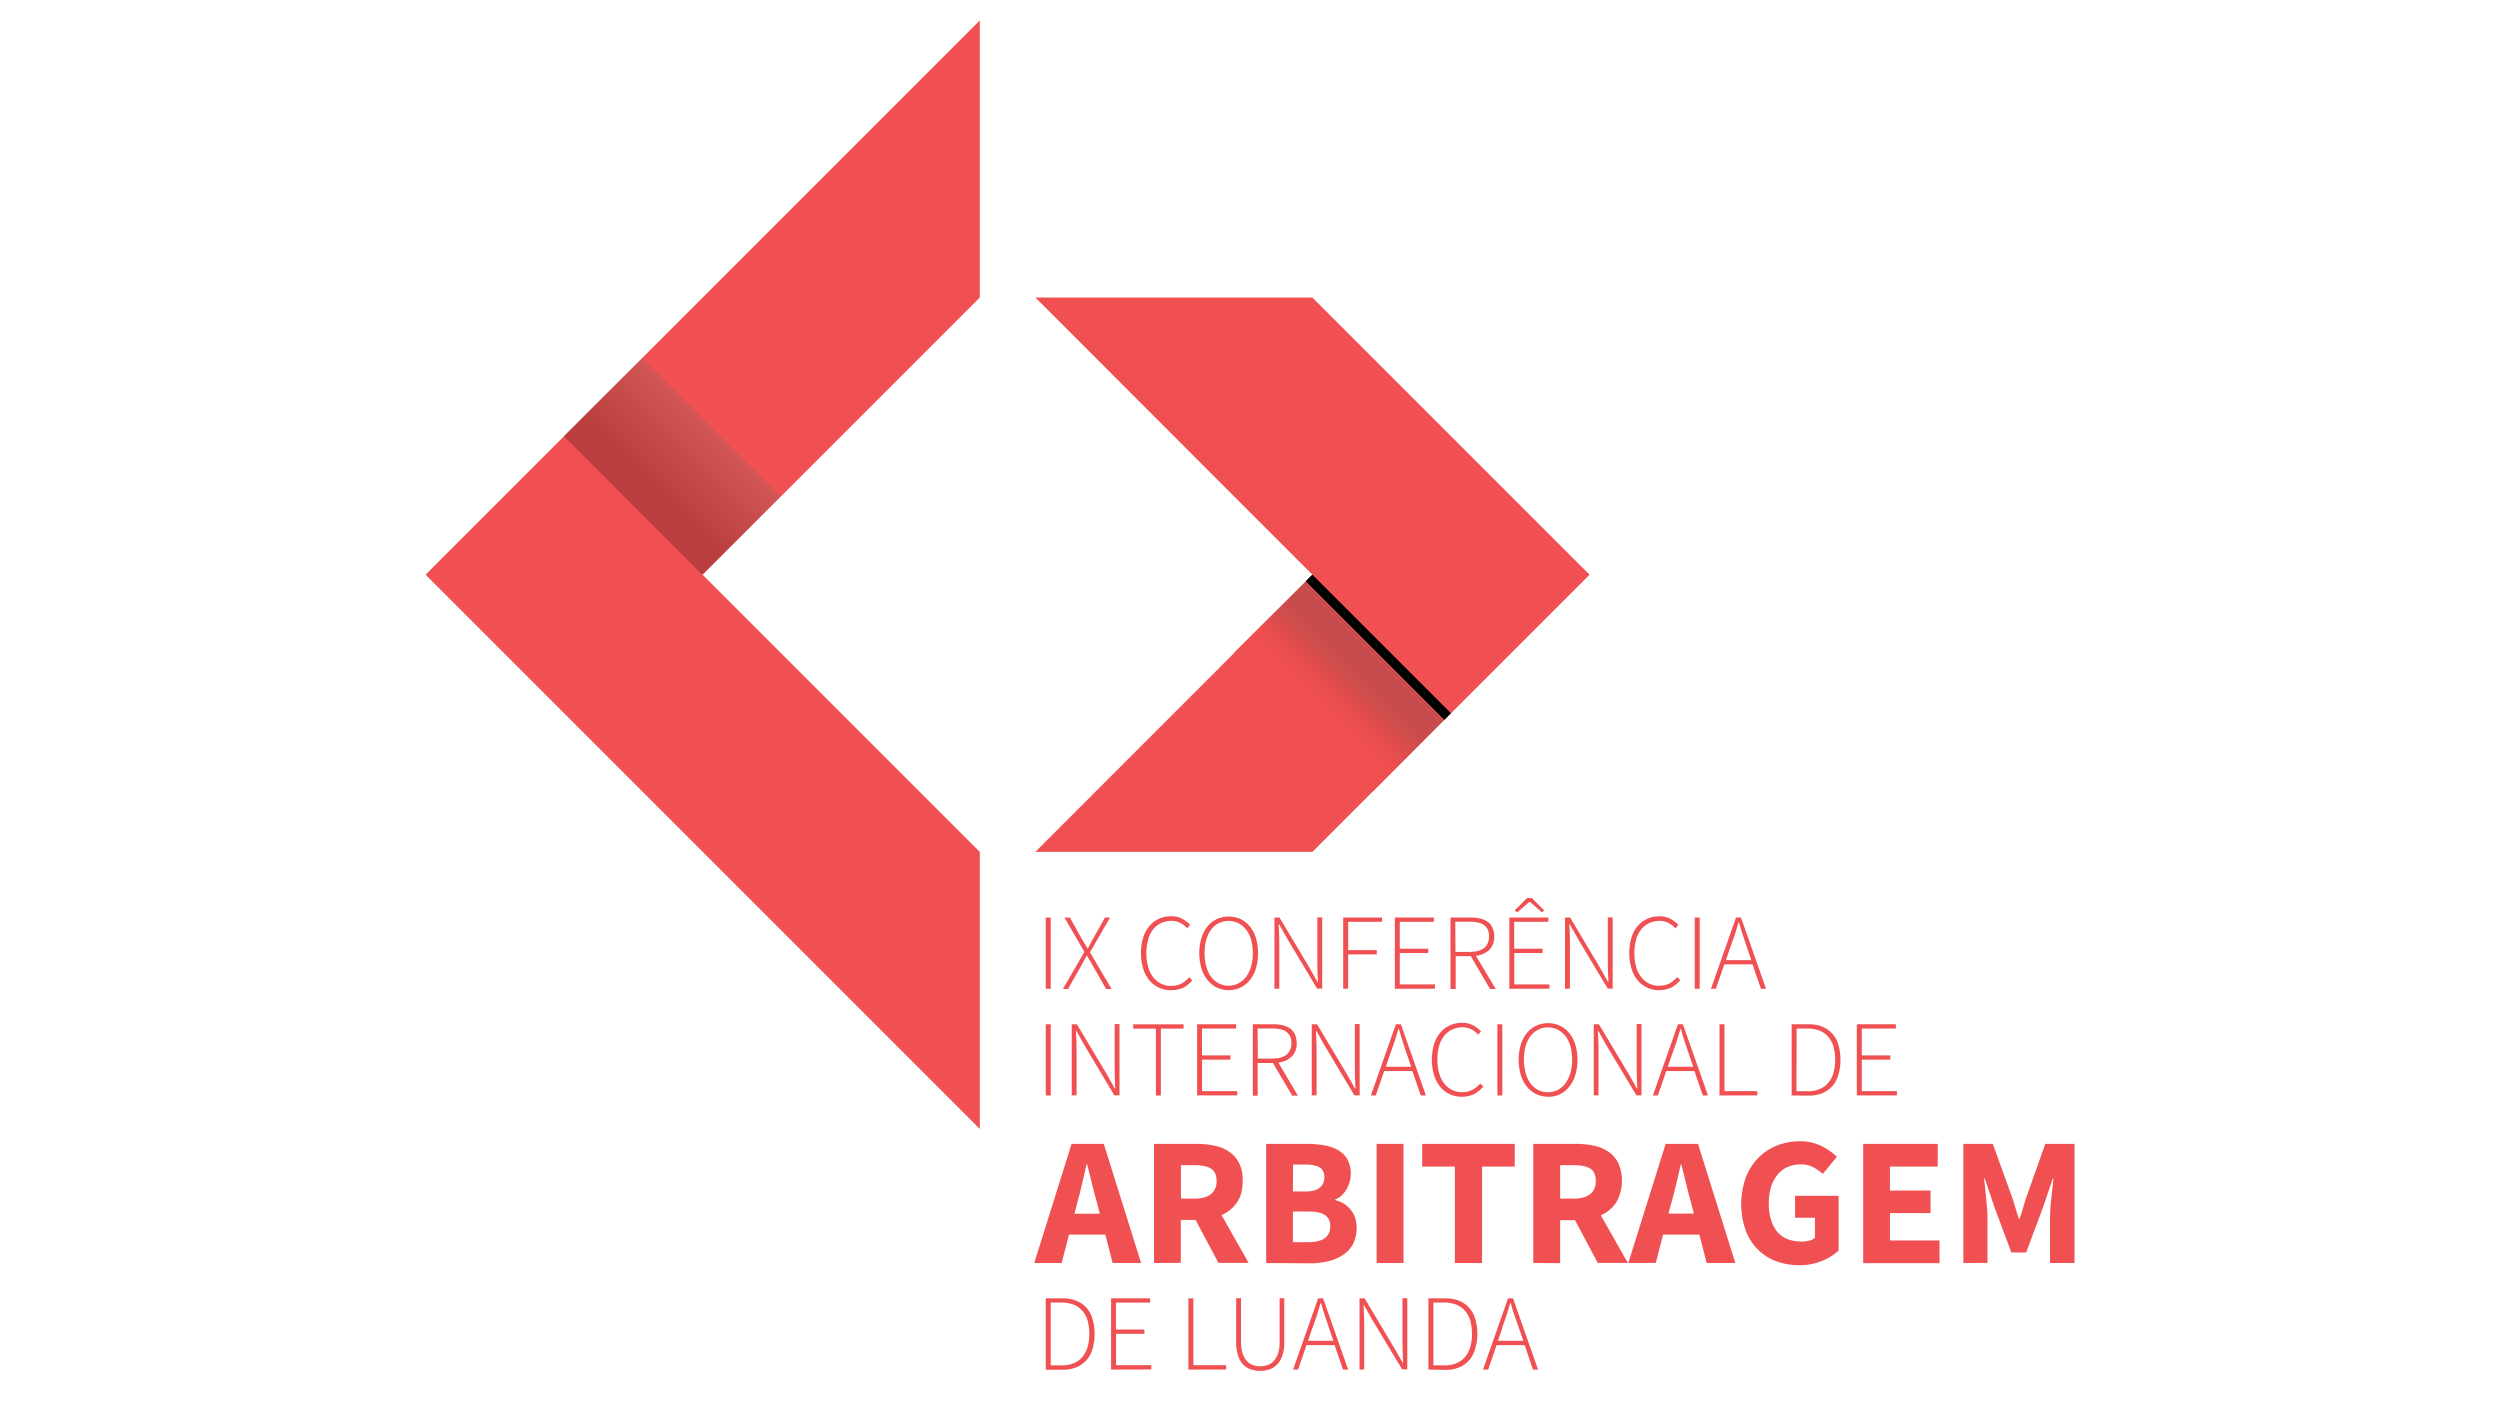 <svg xmlns="http://www.w3.org/2000/svg" xmlns:xlink="http://www.w3.org/1999/xlink" viewBox="0 0 1170.39 665.87"><defs><clipPath id="a"><polygon points="328.78 269.05 263.9 204.16 300.6 167.53 365.49 232.34 328.78 269.05" style="fill:none"/></clipPath><linearGradient id="b" x1="-2421.34" y1="4182.08" x2="-2416.37" y2="4182.08" gradientTransform="matrix(-7.38, 7.38, 7.38, 7.38, -48371.11, -12782.44)" gradientUnits="userSpaceOnUse"><stop offset="0" stop-color="#f05051"/><stop offset="0.05" stop-color="#f05051"/><stop offset="0.27" stop-color="#676867"/><stop offset="1" stop-color="#010101"/><stop offset="1" stop-color="#231f20"/><stop offset="1" stop-color="#010101"/></linearGradient><clipPath id="c"><rect x="577.69" y="269.05" width="101.59" height="101.59" style="fill:none"/></clipPath><clipPath id="d"><rect x="602.5" y="273.93" width="51.92" height="91.76" transform="translate(-42.06 538.06) rotate(-45)" style="fill:none"/></clipPath><linearGradient id="e" x1="-1623.88" y1="4322" x2="-1618.9" y2="4322" gradientTransform="matrix(7.37, -7.37, -7.37, -7.37, 44419.8, 20218.31)" gradientUnits="userSpaceOnUse"><stop offset="0.25" stop-color="#f05050"/><stop offset="0.34" stop-color="#f0504f" stop-opacity="0.9"/><stop offset="0.45" stop-color="#e64d4d" stop-opacity="0.78"/><stop offset="0.57" stop-color="#d04c4a" stop-opacity="0.65"/><stop offset="0.7" stop-color="#ae4848" stop-opacity="0.52"/><stop offset="0.83" stop-color="#824545" stop-opacity="0.37"/><stop offset="0.97" stop-color="#4e4141" stop-opacity="0.23"/><stop offset="1" stop-color="#3f4040" stop-opacity="0.19"/><stop offset="1" stop-color="#5e5f5f" stop-opacity="0.24"/><stop offset="1" stop-color="#97595c" stop-opacity="0.92"/><stop offset="1" stop-color="#010101"/></linearGradient></defs><rect width="1170.39" height="665.87" style="fill:none"/><polygon points="458.7 398.82 328.93 269.05 458.7 139.28 458.7 9.58 199.23 269.05 458.7 528.52 458.7 398.82" style="fill:#f05051"/><rect x="263.9" y="167.53" width="101.59" height="101.59" style="fill:none"/><g style="opacity:0.22"><g style="clip-path:url(#a)"><polygon points="213.14 218.29 314.73 116.7 416.24 218.29 314.73 319.88 213.14 218.29" style="fill:url(#b)"/></g></g><polygon points="484.7 398.82 614.4 398.82 744.17 269.05 614.4 139.28 484.7 139.28 614.4 269.05 484.7 398.82" style="fill:#f05051"/><g style="clip-path:url(#c)"><g style="clip-path:url(#d)"><polygon points="526.94 319.88 628.45 218.29 730.04 319.88 628.45 421.39 526.94 319.88" style="fill:url(#e)"/></g></g><path d="M489.58,462.9V429.55h2.33V462.9Z" style="fill:#f05051"/><path d="M497.66,462.9l10-17.26-9.32-16.09h2.55l5.46,9.83c.44.8.87,1.53,1.31,2.19s.87,1.45,1.46,2.4h.22l1.23-2.4c.37-.66.73-1.39,1.24-2.19l5.46-9.83h2.41l-9.4,16.24L520.38,463h-2.55L512,452.78c-.44-.87-.95-1.67-1.46-2.55s-1-1.75-1.67-2.77h-.22c-.51,1-1,2-1.46,2.77s-.87,1.68-1.38,2.55L500,463h-2.33Z" style="fill:#f05051"/><path d="M548.13,463.56a12.94,12.94,0,0,1-5.68-1.24,12.26,12.26,0,0,1-4.45-3.49,15.88,15.88,0,0,1-2.84-5.47,24.53,24.53,0,0,1-1-7.21,24.05,24.05,0,0,1,1-7.13,15.94,15.94,0,0,1,2.92-5.46,13,13,0,0,1,4.51-3.43,13.17,13.17,0,0,1,5.83-1.16,9.75,9.75,0,0,1,5.17,1.24,14.53,14.53,0,0,1,3.57,2.76l-1.39,1.61a9.62,9.62,0,0,0-3.2-2.48,8.77,8.77,0,0,0-4.08-1,11.82,11.82,0,0,0-5,1.09,10.6,10.6,0,0,0-3.71,3A12.33,12.33,0,0,0,537.5,440a22.49,22.49,0,0,0-.81,6.27,23.3,23.3,0,0,0,.81,6.33,13.19,13.19,0,0,0,2.33,4.81,10.36,10.36,0,0,0,8.52,4.15,10.73,10.73,0,0,0,4.58-1,14.18,14.18,0,0,0,3.86-3.06l1.39,1.46a15.22,15.22,0,0,1-4.3,3.49A14.53,14.53,0,0,1,548.13,463.56Z" style="fill:#f05051"/><path d="M575.22,463.56a13.36,13.36,0,0,1-5.54-1.24,12.87,12.87,0,0,1-4.37-3.49,15.88,15.88,0,0,1-2.84-5.47,25.47,25.47,0,0,1,0-14.27,15.44,15.44,0,0,1,2.84-5.39,12.55,12.55,0,0,1,4.37-3.42,13.37,13.37,0,0,1,11.07,0,12.37,12.37,0,0,1,4.37,3.42,16.5,16.5,0,0,1,2.84,5.39,25.47,25.47,0,0,1,0,14.27,15.71,15.71,0,0,1-2.84,5.47,12.68,12.68,0,0,1-4.37,3.49A12.84,12.84,0,0,1,575.22,463.56Zm0-2.11a9.93,9.93,0,0,0,4.59-1.1,11,11,0,0,0,3.56-3.05,16.37,16.37,0,0,0,2.33-4.81,22.65,22.65,0,0,0,.81-6.34,21.65,21.65,0,0,0-.81-6.19,13.48,13.48,0,0,0-2.33-4.73,10.82,10.82,0,0,0-3.56-3,10.26,10.26,0,0,0-4.59-1.09,10,10,0,0,0-8.23,4.08,15,15,0,0,0-2.26,4.73,22.68,22.68,0,0,0-.8,6.19,23.71,23.71,0,0,0,.8,6.34A14.64,14.64,0,0,0,567,457.3a10.14,10.14,0,0,0,3.57,3.05A10.4,10.4,0,0,0,575.22,461.45Z" style="fill:#f05051"/><path d="M596.63,462.9V429.55H599l14.06,23.52,3.71,6.63H617c-.07-1.6-.15-3.21-.22-4.88s-.07-3.28-.07-4.88V429.48H619v33.35h-2.4l-14.05-23.52-3.72-6.63h-.22c.08,1.6.15,3.21.22,4.74s.08,3.13.08,4.73v20.68Z" style="fill:#f05051"/><path d="M628.82,462.9V429.55H647v2H631.15v13.25h13.4v2h-13.4v16Z" style="fill:#f05051"/><path d="M653,462.9V429.55h18.28v2H655.32v12.6h13.33v2H655.32v14.71h16.46v2Z" style="fill:#f05051"/><path d="M679.06,462.9V429.55h9.54a18.93,18.93,0,0,1,4.52.51,9.61,9.61,0,0,1,3.42,1.53,7.34,7.34,0,0,1,2.19,2.77,9.73,9.73,0,0,1,.8,4.07,8.41,8.41,0,0,1-2.33,6.27,10.67,10.67,0,0,1-6.27,2.76L700.26,463h-2.7l-9-15.37h-7.06V463h-2.41Zm2.33-17.26H688c3,0,5.24-.58,6.77-1.82s2.33-3.05,2.33-5.46-.8-4.22-2.4-5.31-3.86-1.53-6.77-1.53h-6.63Z" style="fill:#f05051"/><path d="M706.59,462.9V429.55h18.28v2h-16v12.6h13.33v2H708.92v14.71h16.46v2Zm2.55-36.7,5.75-5.75h2.26l5.75,5.75-1,.95-5.68-4.95H716l-5.76,4.95Z" style="fill:#f05051"/><path d="M732.66,462.9V429.55h2.41l14,23.52,3.71,6.63h.22c-.07-1.6-.14-3.21-.22-4.88s-.07-3.28-.07-4.88V429.48H755v33.35h-2.33l-14.06-23.52-3.71-6.63h-.22c.07,1.6.14,3.21.22,4.74s.07,3.13.07,4.73v20.68Z" style="fill:#f05051"/><path d="M776.72,463.56a12.94,12.94,0,0,1-5.68-1.24,12.23,12.23,0,0,1-4.44-3.49,15.71,15.71,0,0,1-2.84-5.47,24.22,24.22,0,0,1-1-7.21,23.74,23.74,0,0,1,1-7.13,15.75,15.75,0,0,1,2.91-5.46A12.94,12.94,0,0,1,777,429a9.75,9.75,0,0,1,5.17,1.24,14.53,14.53,0,0,1,3.57,2.76l-1.38,1.61a11.31,11.31,0,0,0-3.28-2.55,8.77,8.77,0,0,0-4.08-.95,11.66,11.66,0,0,0-5,1.09,10.6,10.6,0,0,0-3.71,3,12.26,12.26,0,0,0-2.33,4.73,22.47,22.47,0,0,0-.81,6.26,23.33,23.33,0,0,0,.81,6.34,13.19,13.19,0,0,0,2.33,4.81,10.37,10.37,0,0,0,8.52,4.15,10.88,10.88,0,0,0,4.58-1,14.18,14.18,0,0,0,3.86-3.06l1.39,1.46a15.22,15.22,0,0,1-4.3,3.49A14,14,0,0,1,776.72,463.56Z" style="fill:#f05051"/><path d="M793.4,462.9V429.55h2.33V462.9Z" style="fill:#f05051"/><path d="M801,462.9l11.73-33.35h2.33l11.72,33.35h-2.4l-3.93-11.43H807.23L803.3,462.9Zm9.11-19.66L808,449.5h11.88l-2.12-6.19c-.65-2-1.31-3.86-1.89-5.68s-1.24-3.78-1.75-5.82h-.22c-.58,2-1.16,4-1.74,5.82-.73,1.75-1.32,3.64-2,5.61Z" style="fill:#f05051"/><path d="M489.58,512.86V479.51h2.33v33.35Z" style="fill:#f05051"/><path d="M501.74,512.86V479.51h2.4L518.2,503l3.71,6.63h.22c-.07-1.61-.15-3.28-.22-4.88s-.07-3.28-.07-4.88V479.43h2.26v33.36h-2.41l-14.05-23.52-3.72-6.63h-.22c.08,1.6.15,3.2.22,4.73s.08,3.13.08,4.74v20.68h-2.26Z" style="fill:#f05051"/><path d="M541.14,512.86V481.55H530.5v-2h23.6v2H543.47v31.31Z" style="fill:#f05051"/><path d="M560.43,512.86V479.51h18.28v2h-16v12.59h13.33v2H562.76v14.71h16.46v2H560.43Z" style="fill:#f05051"/><path d="M586.51,512.86V479.51h9.61a18.3,18.3,0,0,1,4.51.51,9.66,9.66,0,0,1,3.43,1.53,7.38,7.38,0,0,1,2.18,2.76,9.78,9.78,0,0,1,.8,4.08,8.37,8.37,0,0,1-2.33,6.26,10.66,10.66,0,0,1-6.26,2.77l9.17,15.51h-2.69l-9-15.29h-7.14v15.29h-2.25Zm2.33-17.26h6.62c3,0,5.25-.58,6.78-1.82s2.33-3.06,2.33-5.46a6.05,6.05,0,0,0-2.41-5.32c-1.6-1.09-3.86-1.53-6.77-1.53h-6.63Z" style="fill:#f05051"/><path d="M614.11,512.86V479.51h2.47L630.64,503l3.71,6.63h.22c-.07-1.61-.15-3.28-.22-4.88s-.07-3.28-.07-4.88V479.43h2.26v33.36h-2.48L620,489.27l-3.71-6.63h-.22c.07,1.6.15,3.2.22,4.73s.07,3.13.07,4.74v20.68h-2.25Z" style="fill:#f05051"/><path d="M641.78,512.86l11.72-33.35h2.33l11.73,33.35h-2.41l-3.93-11.43H648l-3.93,11.43Zm9.1-19.66-2.11,6.19h11.87l-2.11-6.19c-.66-2-1.31-3.86-1.9-5.68s-1.16-3.79-1.74-5.83h-.22c-.58,2-1.17,4-1.75,5.83S651.54,491.16,650.88,493.2Z" style="fill:#f05051"/><path d="M684.31,513.44a12.93,12.93,0,0,1-5.68-1.23,12.17,12.17,0,0,1-4.44-3.5,15.69,15.69,0,0,1-2.85-5.46,26,26,0,0,1,0-14.35,16,16,0,0,1,2.92-5.46,13.05,13.05,0,0,1,4.51-3.42,13.32,13.32,0,0,1,5.83-1.17,9.94,9.94,0,0,1,5.17,1.24,14.57,14.57,0,0,1,3.57,2.77L692,484.39a9.62,9.62,0,0,0-3.2-2.48,8.77,8.77,0,0,0-4.08-1,11.67,11.67,0,0,0-4.95,1.1,10.46,10.46,0,0,0-3.71,3,12.38,12.38,0,0,0-2.33,4.74,22.42,22.42,0,0,0-.81,6.26,23.3,23.3,0,0,0,.81,6.33,13.19,13.19,0,0,0,2.33,4.81,10.27,10.27,0,0,0,8.52,4.15,9.79,9.79,0,0,0,4.58-1,14.18,14.18,0,0,0,3.86-3.06l1.39,1.46a15.05,15.05,0,0,1-4.3,3.49A12.46,12.46,0,0,1,684.31,513.44Z" style="fill:#f05051"/><path d="M701,512.86V479.51h2.33v33.35Z" style="fill:#f05051"/><path d="M724.72,513.44a13.34,13.34,0,0,1-5.53-1.23,12.9,12.9,0,0,1-4.37-3.5,15.67,15.67,0,0,1-2.84-5.46A25.5,25.5,0,0,1,712,489a15.31,15.31,0,0,1,2.84-5.38,12.58,12.58,0,0,1,4.37-3.43,13.37,13.37,0,0,1,11.07,0,12.58,12.58,0,0,1,4.37,3.43,16.55,16.55,0,0,1,2.84,5.38,25.5,25.5,0,0,1,0,14.28,15.67,15.67,0,0,1-2.84,5.46,12.16,12.16,0,0,1-9.91,4.73Zm0-2.11a9.86,9.86,0,0,0,4.59-1.09,10.48,10.48,0,0,0,3.57-3.13,16.37,16.37,0,0,0,2.33-4.81A23,23,0,0,0,736,496a21.91,21.91,0,0,0-.8-6.19,13.21,13.21,0,0,0-2.33-4.74,10.71,10.71,0,0,0-3.57-3,10.26,10.26,0,0,0-12.81,3,14.77,14.77,0,0,0-2.26,4.74,22.63,22.63,0,0,0-.8,6.19,23.69,23.69,0,0,0,.8,6.33,14.45,14.45,0,0,0,2.26,4.81,11.25,11.25,0,0,0,3.56,3.13A10.42,10.42,0,0,0,724.72,511.33Z" style="fill:#f05051"/><path d="M746.13,512.86V479.51h2.41L762.59,503l3.72,6.63h.22c-.08-1.61-.15-3.28-.22-4.88s-.08-3.28-.08-4.88V479.43h2.26v33.36h-2.4L752,489.27l-3.71-6.63h-.22c.07,1.6.15,3.2.22,4.73s.07,3.13.07,4.74v20.68h-2.26Z" style="fill:#f05051"/><path d="M773.81,512.86l11.72-33.35h2.33l11.73,33.35h-2.41l-3.93-11.43H780.07l-3.93,11.43Zm9.1-19.66-2.11,6.19h11.87l-2.11-6.19c-.66-2-1.31-3.86-1.9-5.68s-1.23-3.79-1.74-5.83h-.22c-.59,2-1.17,4-1.75,5.83s-1.31,3.64-2,5.68Z" style="fill:#f05051"/><path d="M805,512.86V479.51h2.33v31.31h15.36v2Z" style="fill:#f05051"/><path d="M838.77,512.86V479.51h7.72a17.5,17.5,0,0,1,6.7,1.16,12.86,12.86,0,0,1,4.73,3.35,13,13,0,0,1,2.77,5.25,24.39,24.39,0,0,1,.94,6.84,25,25,0,0,1-.94,6.92,13.31,13.31,0,0,1-2.77,5.32,13.91,13.91,0,0,1-4.73,3.42,17.24,17.24,0,0,1-6.7,1.16Zm2.25-2h5.17A13.3,13.3,0,0,0,852,509.8a10.55,10.55,0,0,0,4.08-3.06,12.78,12.78,0,0,0,2.33-4.66,23.86,23.86,0,0,0,.73-6,23,23,0,0,0-.73-5.9,12.11,12.11,0,0,0-2.33-4.59,10.65,10.65,0,0,0-4-3,15.86,15.86,0,0,0-5.82-1.09H841.1Z" style="fill:#f05051"/><path d="M869.28,512.86V479.51h18.28v2H871.61v12.59h13.33v2H871.61v14.71h16.46v2H869.28Z" style="fill:#f05051"/><path d="M484.19,591.29l17.48-55.78h15.07l17.48,55.78H520.89L517.47,578h-17L497,591.29ZM504.36,563,503,568.21h11.87l-1.31-5.1c-.81-2.77-1.53-5.75-2.33-8.89s-1.46-6.19-2.26-9.1h-.29c-.66,3-1.39,6-2.12,9.1S505.16,560.27,504.36,563Z" style="fill:#f05051"/><path d="M540.26,591.29V535.51h20.1a41.12,41.12,0,0,1,8.38.87,19.26,19.26,0,0,1,6.77,2.84,14.06,14.06,0,0,1,4.59,5.32,17.37,17.37,0,0,1,1.67,8.3c0,4.08-.87,7.5-2.69,10.12a16.78,16.78,0,0,1-7.21,5.9l12.67,22.36H570.41l-10.7-20.1h-6.92v20.1Zm12.6-30.15h6.48c3.28,0,5.83-.73,7.58-2.11a7.49,7.49,0,0,0,2.62-6.19c0-2.77-.88-4.66-2.62-5.75s-4.3-1.6-7.58-1.6h-6.48Z" style="fill:#f05051"/><path d="M592.77,591.29V535.51h19.08a51.18,51.18,0,0,1,8.08.65,20.31,20.31,0,0,1,6.48,2.26,11.78,11.78,0,0,1,4.37,4.3,14.62,14.62,0,0,1,1.09,10.48,14.77,14.77,0,0,1-1.45,3.5,12.5,12.5,0,0,1-2.26,2.91,8.23,8.23,0,0,1-3.06,1.9v.36a12.92,12.92,0,0,1,3.93,1.6,12.3,12.3,0,0,1,5.32,6.48,17,17,0,0,1-.87,12.38,14.79,14.79,0,0,1-4.59,5.1,21.44,21.44,0,0,1-6.92,3,37.06,37.06,0,0,1-8.45,1Zm12.52-33.5h5.9c3.06,0,5.32-.58,6.7-1.82a6,6,0,0,0,2.11-4.8c0-2.19-.72-3.72-2.11-4.59s-3.64-1.39-6.55-1.39h-6Zm0,23.74h7.14c6.92,0,10.34-2.47,10.34-7.5a5.81,5.81,0,0,0-2.55-5.24c-1.67-1.09-4.29-1.6-7.79-1.6h-7.14Z" style="fill:#f05051"/><path d="M644.47,591.29V535.51h12.6v55.78Z" style="fill:#f05051"/><path d="M681.1,591.29V546.14H665.81V535.51h43.33v10.63H693.85v45.15Z" style="fill:#f05051"/><path d="M717.81,591.29V535.51h20.1a41.1,41.1,0,0,1,8.37.87,19.26,19.26,0,0,1,6.77,2.84,14.06,14.06,0,0,1,4.59,5.32,20.76,20.76,0,0,1-1,18.42,16.87,16.87,0,0,1-7.21,6l12.67,22.29H748l-10.64-20H730.4v20.1Zm12.59-30.15h6.49c3.27,0,5.82-.73,7.57-2.11s2.62-3.42,2.62-6.19-.87-4.66-2.62-5.75-4.3-1.6-7.57-1.6H730.4Z" style="fill:#f05051"/><path d="M762.3,591.29l17.48-55.78h15.15l17.47,55.78H799L795.58,578h-17l-3.42,13.25ZM782.47,563l-1.38,5.17H793l-1.31-5.1c-.8-2.77-1.6-5.75-2.33-8.89s-1.46-6.19-2.26-9.1h-.22c-.65,3-1.38,6-2.11,9.1s-1.46,6-2.26,8.82Z" style="fill:#f05051"/><path d="M842.33,592.31a31.42,31.42,0,0,1-10.7-1.82A24,24,0,0,1,823,585a24.91,24.91,0,0,1-5.75-9,37,37,0,0,1,.07-24.76,27,27,0,0,1,5.83-9.17,25.75,25.75,0,0,1,8.67-5.76,28.87,28.87,0,0,1,10.55-2,22.16,22.16,0,0,1,10.42,2.25,28.91,28.91,0,0,1,7.14,5l-6.56,8a23.47,23.47,0,0,0-4.51-3.13,12.25,12.25,0,0,0-6-1.31,15.28,15.28,0,0,0-6,1.24,12.47,12.47,0,0,0-4.66,3.56,16.72,16.72,0,0,0-3.06,5.68,26.68,26.68,0,0,0-1.09,7.5c0,5.76,1.31,10.2,3.86,13.4s6.48,4.74,11.8,4.74a13.29,13.29,0,0,0,3.35-.44,6,6,0,0,0,2.62-1.31V570.1h-9.32V559.83h20.39v25.64a25.15,25.15,0,0,1-7.72,4.8A27.1,27.1,0,0,1,842.33,592.31Z" style="fill:#f05051"/><path d="M872.27,591.29V535.51h34.88v10.63H884.79v11.22h19v10.56h-19v12.81H908v10.63H872.27Z" style="fill:#f05051"/><path d="M919.16,591.29V535.51h13.77l9,24.83c.59,1.68,1.1,3.35,1.61,5.1s1,3.49,1.6,5.17h.36c.59-1.68,1.1-3.42,1.61-5.17s1-3.42,1.6-5.1l8.81-24.83h13.69v55.78H959.73V570.83c0-1.39.07-2.91.14-4.52s.22-3.35.44-5,.36-3.35.51-4.95.36-3.14.51-4.52H961l-4.51,13.26-7.94,21.26h-6.92L933.66,565l-4.45-13.25h-.36c.14,1.38.36,2.84.51,4.51s.36,3.28.51,5,.29,3.35.44,5,.14,3.13.14,4.52v20.46Z" style="fill:#f05051"/><path d="M489.58,641.18V607.82h7.72A17.7,17.7,0,0,1,504,609a12.74,12.74,0,0,1,4.73,3.35,13,13,0,0,1,2.77,5.24,24.16,24.16,0,0,1,.94,6.85,24.88,24.88,0,0,1-.94,6.91,13.31,13.31,0,0,1-2.77,5.32,13.78,13.78,0,0,1-4.73,3.42,17.43,17.43,0,0,1-6.7,1.17h-7.72Zm2.33-2h5.17a13.43,13.43,0,0,0,5.82-1.09,9.86,9.86,0,0,0,4-3.06,12.94,12.94,0,0,0,2.33-4.66,21.09,21.09,0,0,0,.73-6,22.93,22.93,0,0,0-.73-5.9,12,12,0,0,0-2.33-4.59,10.78,10.78,0,0,0-4-3,16.07,16.07,0,0,0-5.82-1.09h-5.17Z" style="fill:#f05051"/><path d="M520.16,641.18V607.82h18.28v2h-16v12.6h13.33v2H522.49v14.71H539v2Z" style="fill:#f05051"/><path d="M556.36,641.18V607.82h2.33v31.32h15.36v2Z" style="fill:#f05051"/><path d="M589.86,641.76a13.36,13.36,0,0,1-4.16-.66,8.06,8.06,0,0,1-3.56-2.18,10,10,0,0,1-2.48-4.15,19.66,19.66,0,0,1-.95-6.48V607.75H581v20.32a17.86,17.86,0,0,0,.73,5.53,10.13,10.13,0,0,0,2,3.57,6.33,6.33,0,0,0,2.84,1.89,10.27,10.27,0,0,0,3.35.59,11.51,11.51,0,0,0,3.49-.59,6.93,6.93,0,0,0,2.92-1.89,11,11,0,0,0,2-3.57,17.56,17.56,0,0,0,.72-5.53V607.75h2.19v20.54a19.66,19.66,0,0,1-.95,6.48,10.67,10.67,0,0,1-2.55,4.15,9,9,0,0,1-3.57,2.18A11.61,11.61,0,0,1,589.86,641.76Z" style="fill:#f05051"/><path d="M605.37,641.18l11.72-33.36h2.33l11.73,33.36h-2.41l-3.93-11.44H611.63l-3.93,11.44Zm9.1-19.67-2.11,6.19h11.87l-2.11-6.19c-.66-2-1.31-3.93-1.9-5.68s-1.24-3.78-1.75-5.82h-.21c-.59,2-1.17,4-1.75,5.82s-1.38,3.72-2,5.68Z" style="fill:#f05051"/><path d="M636.46,641.18V607.82h2.41l14,23.52,3.79,6.63h.22c-.08-1.6-.15-3.2-.22-4.88s-.08-3.27-.08-4.88V607.75h2.26V641.1h-2.4l-14.13-23.45L638.57,611h-.21c.07,1.6.14,3.2.21,4.73s.08,3.13.08,4.73v20.69Z" style="fill:#f05051"/><path d="M668.72,641.18V607.82h7.72a17.63,17.63,0,0,1,6.7,1.17,12.78,12.78,0,0,1,4.74,3.35,13,13,0,0,1,2.76,5.24,23.81,23.81,0,0,1,1,6.85,24.52,24.52,0,0,1-1,6.91,14,14,0,0,1-2.76,5.39,13.84,13.84,0,0,1-4.74,3.43,17.39,17.39,0,0,1-6.7,1.16Zm2.33-2h5.17a13.45,13.45,0,0,0,5.83-1.09,9.93,9.93,0,0,0,4-3.06,12.94,12.94,0,0,0,2.33-4.66,20.73,20.73,0,0,0,.72-6,22.92,22.92,0,0,0-.72-5.9,12,12,0,0,0-2.33-4.59,10.86,10.86,0,0,0-4-3,16.08,16.08,0,0,0-5.83-1.09h-5.17Z" style="fill:#f05051"/><path d="M694.28,641.18,706,607.82h2.33l11.72,33.36h-2.4l-3.86-11.44H700.62l-3.93,11.44Zm9.11-19.67-2.11,6.19h11.87L711,621.51c-.65-2-1.31-3.93-2-5.68s-1.17-3.78-1.75-5.82h-.22c-.58,2-1.16,4-1.75,5.82s-1.31,3.72-2,5.68Z" style="fill:#f05051"/></svg>